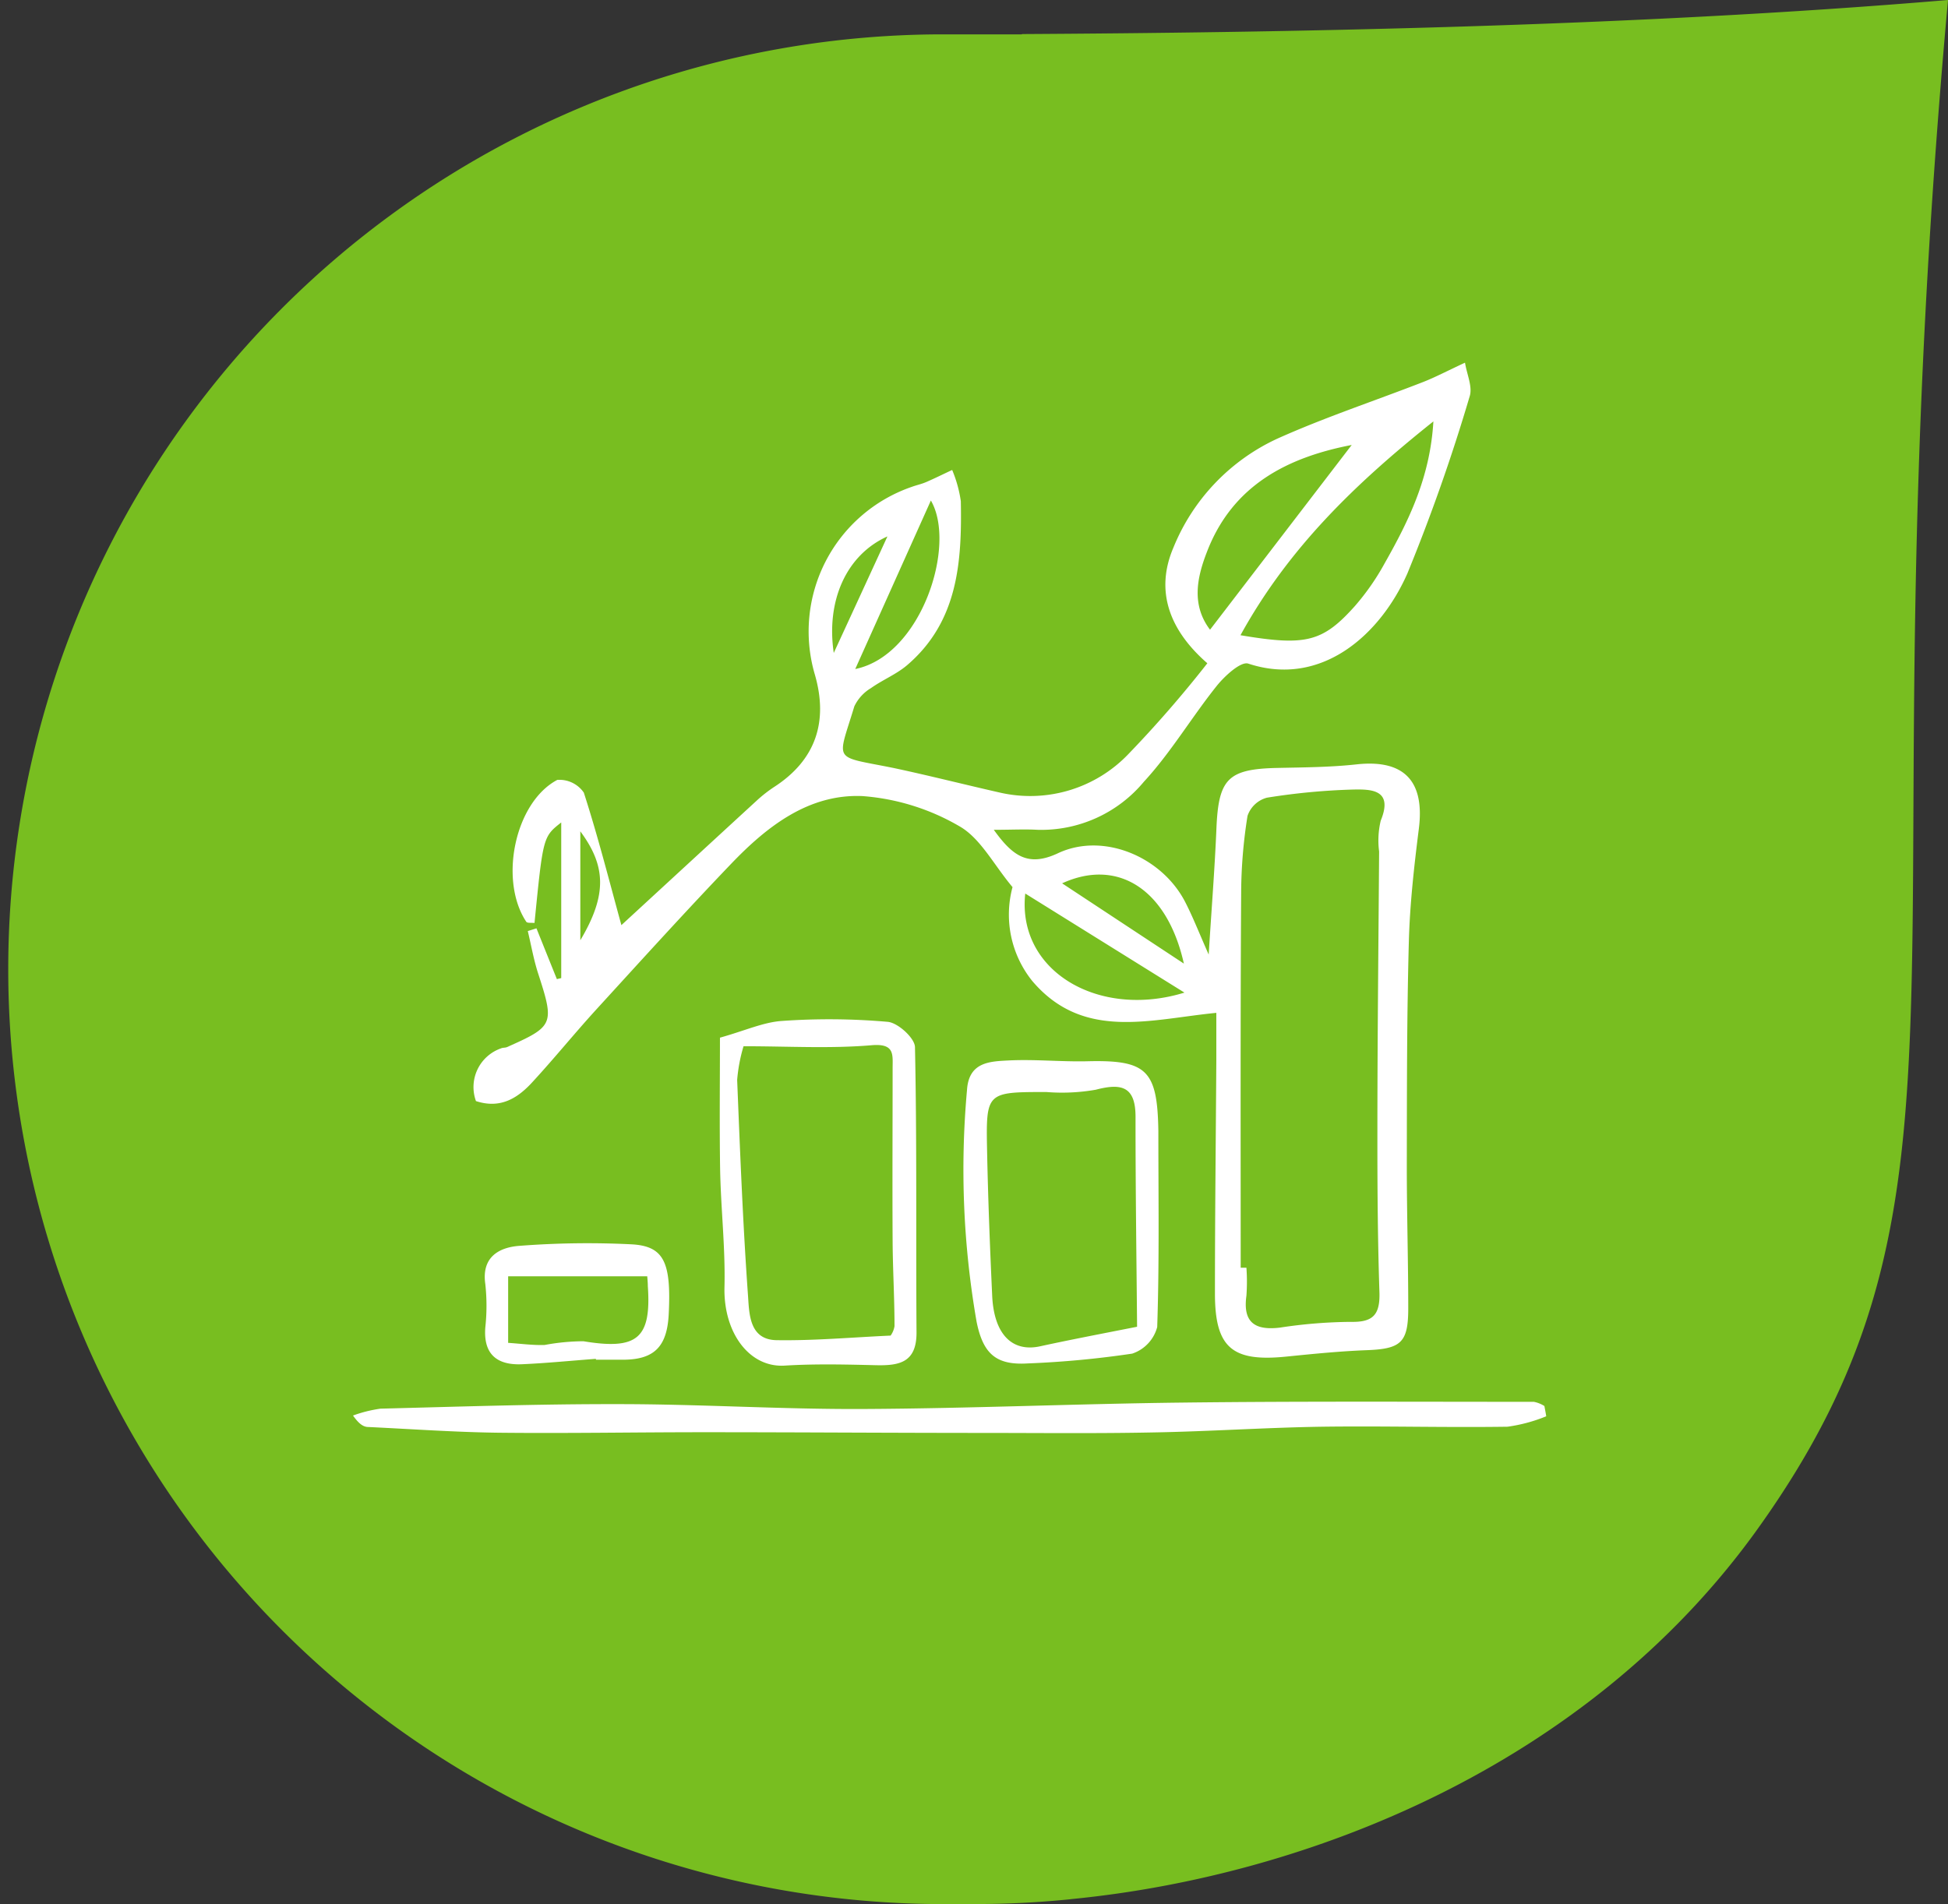 <svg xmlns="http://www.w3.org/2000/svg" width="160" height="156.419" viewBox="0 0 160 156.419"><rect x="0" y="0" width="160" height="156.419" fill="#333333" stroke="none"/><g id="Group_3691" data-name="Group 3691" transform="translate(-885 -5685.952)"><g id="Group_3660" data-name="Group 3660" transform="translate(0 -419.902)"><path id="anthony-delanoix-CFi7_hCXecU-unsplash" d="M247.9,76.757h-7.113a76.8,76.8,0,0,0,0,153.594h3.361a76.959,76.959,0,0,0,7.721-.39l.195-.024c19.266-1.9,42.138-10.863,56.094-30.13,20.265-28.084,8.6-46.254,15.831-125.876-26.135,2.216-55.241,2.679-76.041,2.8Z" transform="translate(721.011 6031.922)" fill="#78be20"></path></g><g id="Icon_Graph-leaf-up" transform="translate(913.98 5715.777)"><path id="Path_53926" data-name="Path 53926" d="M21.247,60.63A3.368,3.368,0,0,1,23.305,56.3c.146-.071.344-.038.5-.108,3.848-1.71,3.9-1.884,2.543-6.066-.363-1.126-.565-2.3-.843-3.462l.711-.226q.834,2.082,1.677,4.173l.358-.085V37.74c-1.493,1.177-1.493,1.177-2.195,8.257-.236-.028-.593.028-.678-.1-2.261-3.405-.942-9.806,2.548-11.652a2.424,2.424,0,0,1,2.181,1.046c1.173,3.636,2.11,7.343,3.085,10.885,3.382-3.113,7.272-6.7,11.172-10.282A11.215,11.215,0,0,1,45.777,34.8c3.325-2.167,4.446-5.285,3.3-9.227a12.561,12.561,0,0,1,7.96-15.4c.4-.146.81-.231,1.2-.4.716-.311,1.413-.659,2.124-.989a10.46,10.46,0,0,1,.711,2.567c.094,4.988-.231,9.891-4.409,13.466-.885.754-2.016,1.206-2.967,1.884a3.5,3.5,0,0,0-1.371,1.5c-1.413,4.682-1.842,4.036,3.236,5.068,2.939.626,5.873,1.375,8.812,2.039a11.152,11.152,0,0,0,10.466-3.189,96.511,96.511,0,0,0,6.481-7.456c-3.146-2.736-4.3-5.963-2.788-9.5a16.821,16.821,0,0,1,8.53-8.949c3.9-1.752,7.983-3.1,11.973-4.653,1-.391,1.959-.9,3.448-1.592.146.942.636,1.978.382,2.769a151.314,151.314,0,0,1-5.11,14.535c-2.218,5.04-7.065,9.4-13.075,7.418-.608-.2-1.931,1.008-2.59,1.832-2.058,2.572-3.768,5.473-5.977,7.866a10.951,10.951,0,0,1-8.732,3.956c-1.069-.061-2.148,0-3.6,0,1.535,2.138,2.8,3.08,5.266,1.926,3.683-1.738,8.478.24,10.428,3.956.645,1.243,1.154,2.562,1.955,4.366.24-3.839.5-7.1.636-10.362.17-4.079.942-4.88,4.993-4.969,2.171-.047,4.357-.057,6.509-.292,3.9-.429,5.619,1.356,5.124,5.285-.391,3.1-.744,6.227-.824,9.354-.165,6.123-.155,12.246-.165,18.4,0,3.886.118,7.771.118,11.657,0,2.826-.612,3.325-3.443,3.429-2.2.085-4.394.306-6.594.528-4.427.447-5.84-.739-5.84-5.181,0-6.387.075-12.778.113-19.17v-3.89c-5.449.532-10.932,2.308-15.114-2.614a8.7,8.7,0,0,1-1.625-7.715c-1.554-1.851-2.633-4.027-4.38-5.011a18.524,18.524,0,0,0-7.95-2.468c-4.4-.188-7.819,2.477-10.748,5.529-3.81,3.975-7.508,8.063-11.224,12.128-1.71,1.884-3.3,3.843-5.026,5.723C24.751,60.343,23.315,61.308,21.247,60.63ZM84.059,74.322h.471a16.189,16.189,0,0,1,0,2.294c-.311,2.209.711,2.873,2.76,2.623a40.266,40.266,0,0,1,5.812-.471c1.795.038,2.393-.556,2.355-2.355-.146-4.39-.174-8.784-.17-13.188,0-7.7.089-15.4.141-23.1a7.018,7.018,0,0,1,.132-2.529c1.055-2.567-.782-2.59-2.284-2.558a53.763,53.763,0,0,0-7.065.669A2.313,2.313,0,0,0,84.62,37.2a40.911,40.911,0,0,0-.523,6.3C84.031,53.782,84.059,64.045,84.059,74.322Zm0-51.96c5.346.9,6.731.565,9.387-2.407a19.88,19.88,0,0,0,2.44-3.509c1.969-3.476,3.73-7.041,4-11.652C93.455,9.918,87.978,15.207,84.04,22.362Zm-2.506-.471L93.178,6.729c-5.139.994-9.768,3.217-11.9,8.808-.824,2.119-1.267,4.343.254,6.358ZM79.439,51.719,66.364,43.58C65.671,49.962,72.4,53.89,79.439,51.719ZM52.4,25.136c5.421-1.1,8.351-10.173,6.212-13.843ZM69.392,42.742l10,6.594c-1.371-6.132-5.449-8.685-10-6.594Zm-14.347-28.5c-3.4,1.526-5.044,5.313-4.409,9.571C52.055,20.737,53.477,17.647,55.046,14.237ZM29.819,38.47v8.949C32.066,43.646,31.9,41.277,29.819,38.47Z" transform="translate(-11.134)" fill="#fff"></path><path id="Path_53927" data-name="Path 53927" d="M98.02,182.378a13.055,13.055,0,0,1-3.184.857c-5.082.075-10.169-.071-15.251,0-4.649.071-9.288.391-13.937.471-4.555.089-9.109.042-13.659.038-7.729,0-15.463-.057-23.2-.057-5.577,0-11.153.1-16.725.042-3.6-.042-7.2-.3-10.791-.471-.382,0-.749-.221-1.258-.942a10.959,10.959,0,0,1,2.261-.565c6.519-.165,13.042-.386,19.56-.372,6.674,0,13.348.429,20.017.4,8.8-.042,17.6-.429,26.4-.528,9.585-.113,19.17-.061,28.754-.061a2.543,2.543,0,0,1,.862.344C97.921,181.808,97.978,182.1,98.02,182.378Z" transform="translate(0 -95.853)" fill="#fff"></path><path id="Path_53928" data-name="Path 53928" d="M63.983,115.993c2.072-.579,3.57-1.276,5.11-1.375a55.057,55.057,0,0,1,8.68.075c.834.08,2.209,1.333,2.228,2.072.165,7.819.071,15.646.127,23.47,0,2.444-1.413,2.708-3.325,2.666-2.5-.061-5.011-.122-7.508.033-2.906.174-5.03-2.708-4.941-6.443.08-3.231-.3-6.471-.358-9.707C63.94,123.143,63.983,119.5,63.983,115.993Zm1.936.706a13.418,13.418,0,0,0-.523,2.765c.24,5.93.471,11.86.895,17.78.1,1.474.118,3.57,2.355,3.6,3.076.047,6.156-.231,9.354-.377a1.827,1.827,0,0,0,.32-.772c0-2.322-.141-4.649-.155-6.975-.028-4.743,0-9.486,0-14.224,0-1.107.184-2.039-1.705-1.884-3.41.292-6.858.085-10.527.085Z" transform="translate(-33.829 -60.572)" fill="#fff"></path><path id="Path_53929" data-name="Path 53929" d="M122.509,127.44c0,5.365.085,10.729-.094,16.089a3.152,3.152,0,0,1-2.054,2.185,79.06,79.06,0,0,1-8.582.805c-2.6.16-3.669-.791-4.2-3.429a72.757,72.757,0,0,1-.787-19.028c.146-2.322,1.884-2.355,3.462-2.435,2.11-.1,4.239.113,6.34.071C121.548,121.567,122.433,122.382,122.509,127.44Zm-1.747,16.094c-.047-5.487-.132-11.379-.127-17.276,0-2.5-1.154-2.779-3.269-2.223a16.114,16.114,0,0,1-4.055.188c-4.922,0-4.964,0-4.87,4.8.08,3.975.236,7.95.419,11.921.141,3.175,1.634,4.672,3.938,4.168s4.715-.966,7.965-1.606Z" transform="translate(-56.347 -64.337)" fill="#fff"></path><path id="Path_53930" data-name="Path 53930" d="M32.1,163.041c-2.021.151-4.036.353-6.057.443s-3.193-.787-3.019-3.024a16.4,16.4,0,0,0,0-3.565c-.32-2.195,1.1-3.01,2.793-3.137A72.891,72.891,0,0,1,35,153.631c2.694.137,3.3,1.451,3.09,5.713-.127,2.666-1.163,3.74-3.674,3.768h-2.3Zm-7.2-1.314c1.06.071,2.03.207,3,.174a17.8,17.8,0,0,1,3.184-.306c4.409.73,5.586-.217,5.289-4.526,0-.32-.038-.641-.047-.81H24.9Z" transform="translate(-12.143 -81.235)" fill="#fff"></path></g></g></svg>